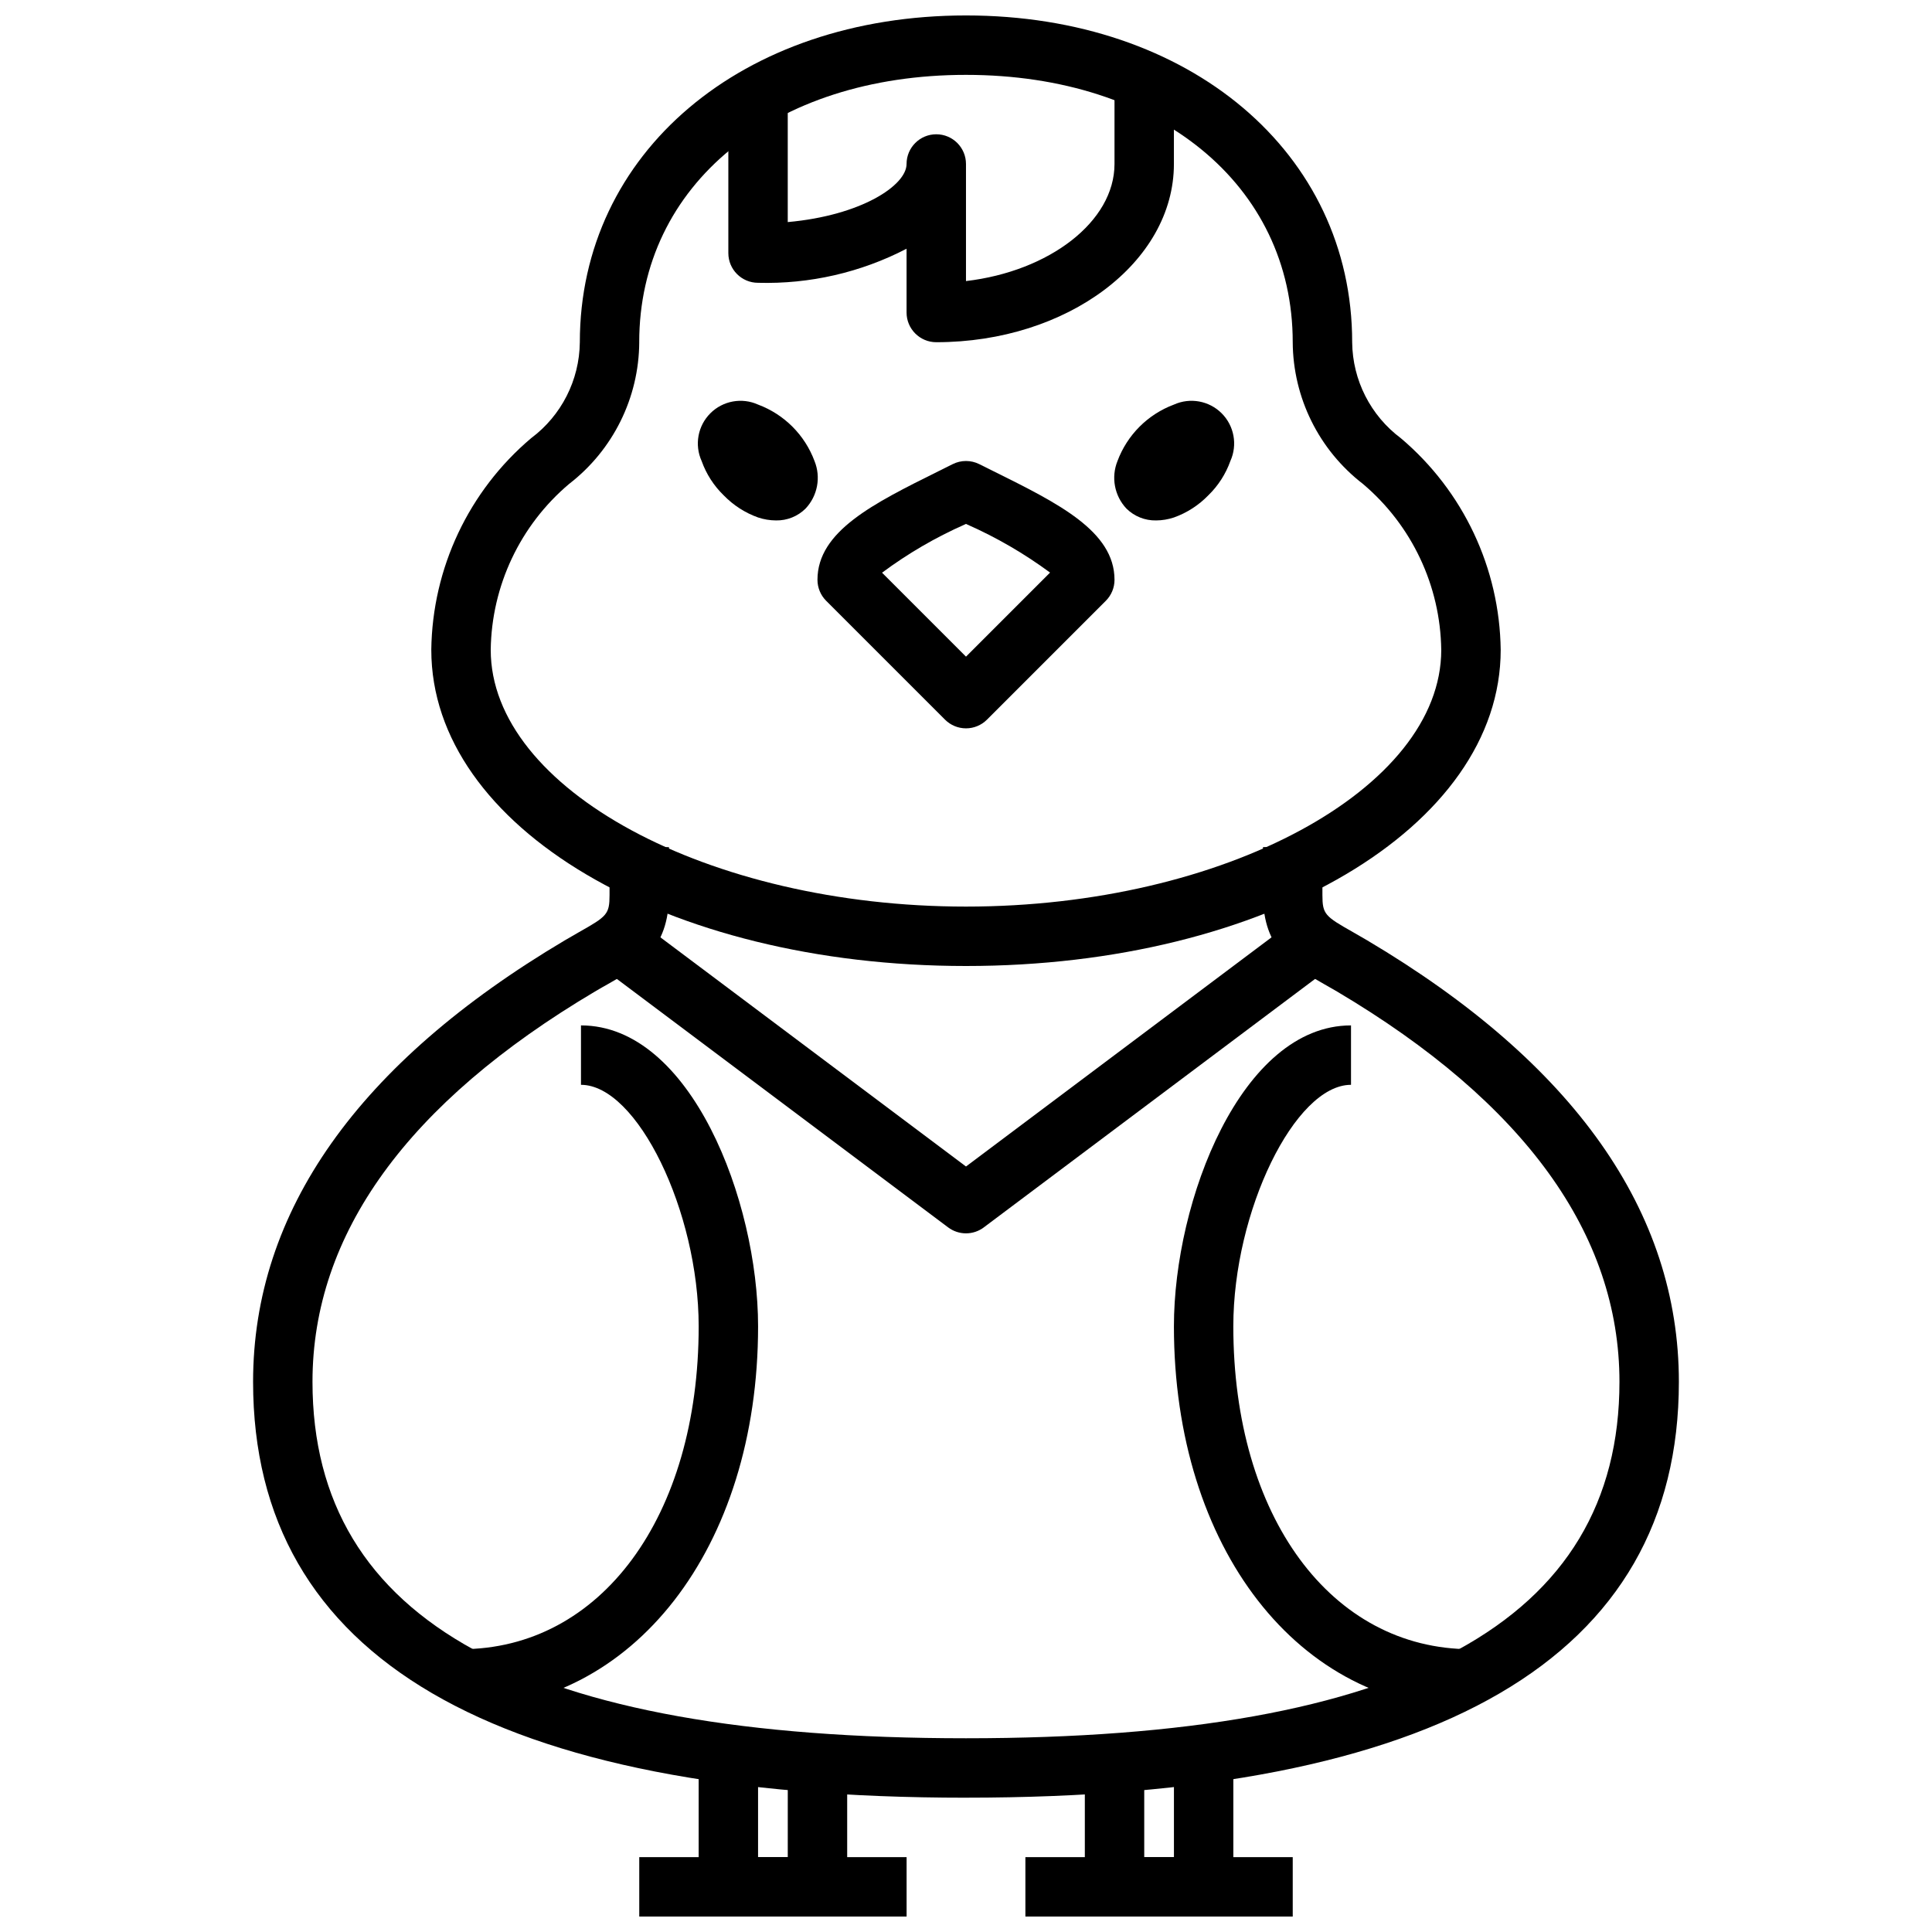 <?xml version="1.0" encoding="UTF-8"?>
<!-- Uploaded to: SVG Repo, www.svgrepo.com, Generator: SVG Repo Mixer Tools -->
<svg width="800px" height="800px" version="1.1" viewBox="144 144 512 512" xmlns="http://www.w3.org/2000/svg">
 <defs>
  <clipPath id="e">
   <path d="m258 148.09h284v251.91h-284z"/>
  </clipPath>
  <clipPath id="d">
   <path d="m431 604h40v47.902h-40z"/>
  </clipPath>
  <clipPath id="c">
   <path d="m415 636h72v15.902h-72z"/>
  </clipPath>
  <clipPath id="b">
   <path d="m329 604h40v47.902h-40z"/>
  </clipPath>
  <clipPath id="a">
   <path d="m313 636h72v15.902h-72z"/>
  </clipPath>
 </defs>
 <g clip-path="url(#e)">
  <path d="m400 400c-79.453 0-141.7-36.801-141.7-83.781l-0.004-0.004c0.27-21.652 9.926-42.125 26.469-56.102 8.016-5.988 12.781-15.367 12.895-25.371 0-50.234 43.035-86.648 102.34-86.648 59.297 0 102.34 36.398 102.34 86.594v0.062c0.109 10.004 4.879 19.387 12.895 25.379 16.535 13.977 26.191 34.438 26.465 56.086 0 46.98-62.246 83.785-141.7 83.785zm-86.594-165.31c-0.078 14.715-6.941 28.574-18.594 37.562-12.965 10.953-20.543 26.996-20.766 43.965 0 36.883 57.676 68.039 125.95 68.039 68.273 0 125.95-31.156 125.95-68.039h-0.004c-0.219-16.977-7.793-33.023-20.766-43.98-11.648-8.984-18.508-22.836-18.594-37.547 0-41.723-35.621-70.848-86.594-70.848-50.969-0.004-86.59 29.125-86.59 70.848z"/>
 </g>
 <path d="m400 337.02c-2.09 0-4.09-0.832-5.566-2.309l-31.488-31.488c-1.477-1.477-2.305-3.477-2.309-5.562 0-12.887 14.863-20.246 32.062-28.781l3.777-1.883h0.004c2.215-1.105 4.82-1.105 7.035 0l3.777 1.883c17.203 8.531 32.066 15.895 32.066 28.781 0 2.086-0.832 4.086-2.309 5.562l-31.488 31.488c-1.473 1.477-3.477 2.309-5.562 2.309zm-22.246-41.25 22.246 22.246 22.277-22.277c-6.836-5.043-14.203-9.316-21.973-12.754l-0.305-0.148-0.309 0.148c-7.766 3.43-15.125 7.719-21.938 12.785z"/>
 <path d="m450.38 281.92c-2.941 0.059-5.781-1.078-7.871-3.148-3.176-3.379-4.098-8.297-2.363-12.594 2.582-6.922 8.039-12.379 14.957-14.957 4.285-1.938 9.324-1.02 12.652 2.305 3.324 3.328 4.242 8.363 2.305 12.652-1.223 3.434-3.223 6.543-5.84 9.082-2.547 2.633-5.664 4.644-9.117 5.875-1.523 0.508-3.117 0.777-4.723 0.785z"/>
 <path d="m349.66 281.92c-1.617-0.008-3.227-0.273-4.762-0.785-3.438-1.227-6.543-3.227-9.086-5.844-2.633-2.547-4.641-5.664-5.871-9.113-1.938-4.289-1.02-9.324 2.309-12.652 3.324-3.324 8.363-4.242 12.648-2.305 6.918 2.578 12.375 8.035 14.957 14.957 1.738 4.297 0.816 9.215-2.363 12.594-2.078 2.066-4.902 3.199-7.832 3.148z"/>
 <path d="m400 620.41c-125.36 0-188.93-37.074-188.93-110.21 0-45.098 27.781-84.457 82.578-116.98 1.332-0.789 2.598-1.512 3.785-2.188 7.414-4.195 8.102-4.723 8.102-9.84v-12.691h15.742v12.691c0 14.43-8.18 19.066-16.074 23.547-1.109 0.621-2.289 1.289-3.527 2.023-49.672 29.438-74.863 64.277-74.863 103.43 0 63.566 56.68 94.465 173.18 94.465 116.51 0 173.18-30.898 173.18-94.465 0-39.156-25.191-73.996-74.863-103.44-1.234-0.73-2.418-1.402-3.527-2.023-7.871-4.481-16.074-9.117-16.074-23.547l0.004-12.688h15.742v12.691c0 5.109 0.684 5.644 8.102 9.84 1.188 0.676 2.457 1.402 3.785 2.188 54.801 32.516 82.578 71.879 82.578 116.98 0 73.133-63.566 110.21-188.93 110.21z"/>
 <path d="m533.82 596.8c-45.609 0-78.719-42.609-78.719-101.31-0.004-33.301 17.852-79.746 46.93-79.746v15.742c-14.863 0.004-31.188 33.496-31.188 64 0 50.383 25.898 85.57 62.977 85.57z"/>
 <path d="m266.18 596.8v-15.746c37.078 0 62.977-35.188 62.977-85.57-0.004-30.504-16.328-63.996-31.191-63.996v-15.746c29.078 0 46.934 46.445 46.934 79.742 0 58.703-33.109 101.32-78.719 101.32z"/>
 <path d="m400 470.85c-1.703 0-3.363-0.555-4.727-1.574l-94.465-70.848 9.445-12.594 89.746 67.301 89.738-67.305 9.445 12.594-94.465 70.848 0.004 0.004c-1.363 1.02-3.019 1.574-4.723 1.574z"/>
 <path d="m392.12 234.69c-4.348 0-7.871-3.527-7.871-7.875v-16.898c-12.141 6.301-25.688 9.406-39.359 9.027-4.348 0-7.871-3.523-7.871-7.871v-39.359h15.742v31.141c19.453-1.746 31.488-9.707 31.488-15.398 0-4.348 3.523-7.871 7.871-7.871s7.875 3.523 7.875 7.871v31.031c22.043-2.582 39.359-15.742 39.359-31.031v-23.617h15.742v23.617c0 26.051-28.25 47.234-62.977 47.234z"/>
 <g clip-path="url(#d)">
  <path d="m462.98 651.9h-23.617c-4.348 0-7.871-3.523-7.871-7.871v-31.488h15.742v23.617h7.871v-31.488h15.742v39.359h0.004c0 2.086-0.832 4.09-2.305 5.566-1.477 1.477-3.481 2.305-5.566 2.305z"/>
 </g>
 <g clip-path="url(#c)">
  <path d="m415.74 636.16h70.848v15.742h-70.848z"/>
 </g>
 <g clip-path="url(#b)">
  <path d="m360.64 651.9h-23.613c-4.348 0-7.875-3.523-7.875-7.871v-39.359h15.742v31.488h7.871l0.004-23.617h15.742v31.488h0.004c0 2.086-0.832 4.09-2.309 5.566-1.477 1.477-3.477 2.305-5.566 2.305z"/>
 </g>
 <g clip-path="url(#a)">
  <path d="m313.41 636.16h70.848v15.742h-70.848z"/>
 </g>
</svg>